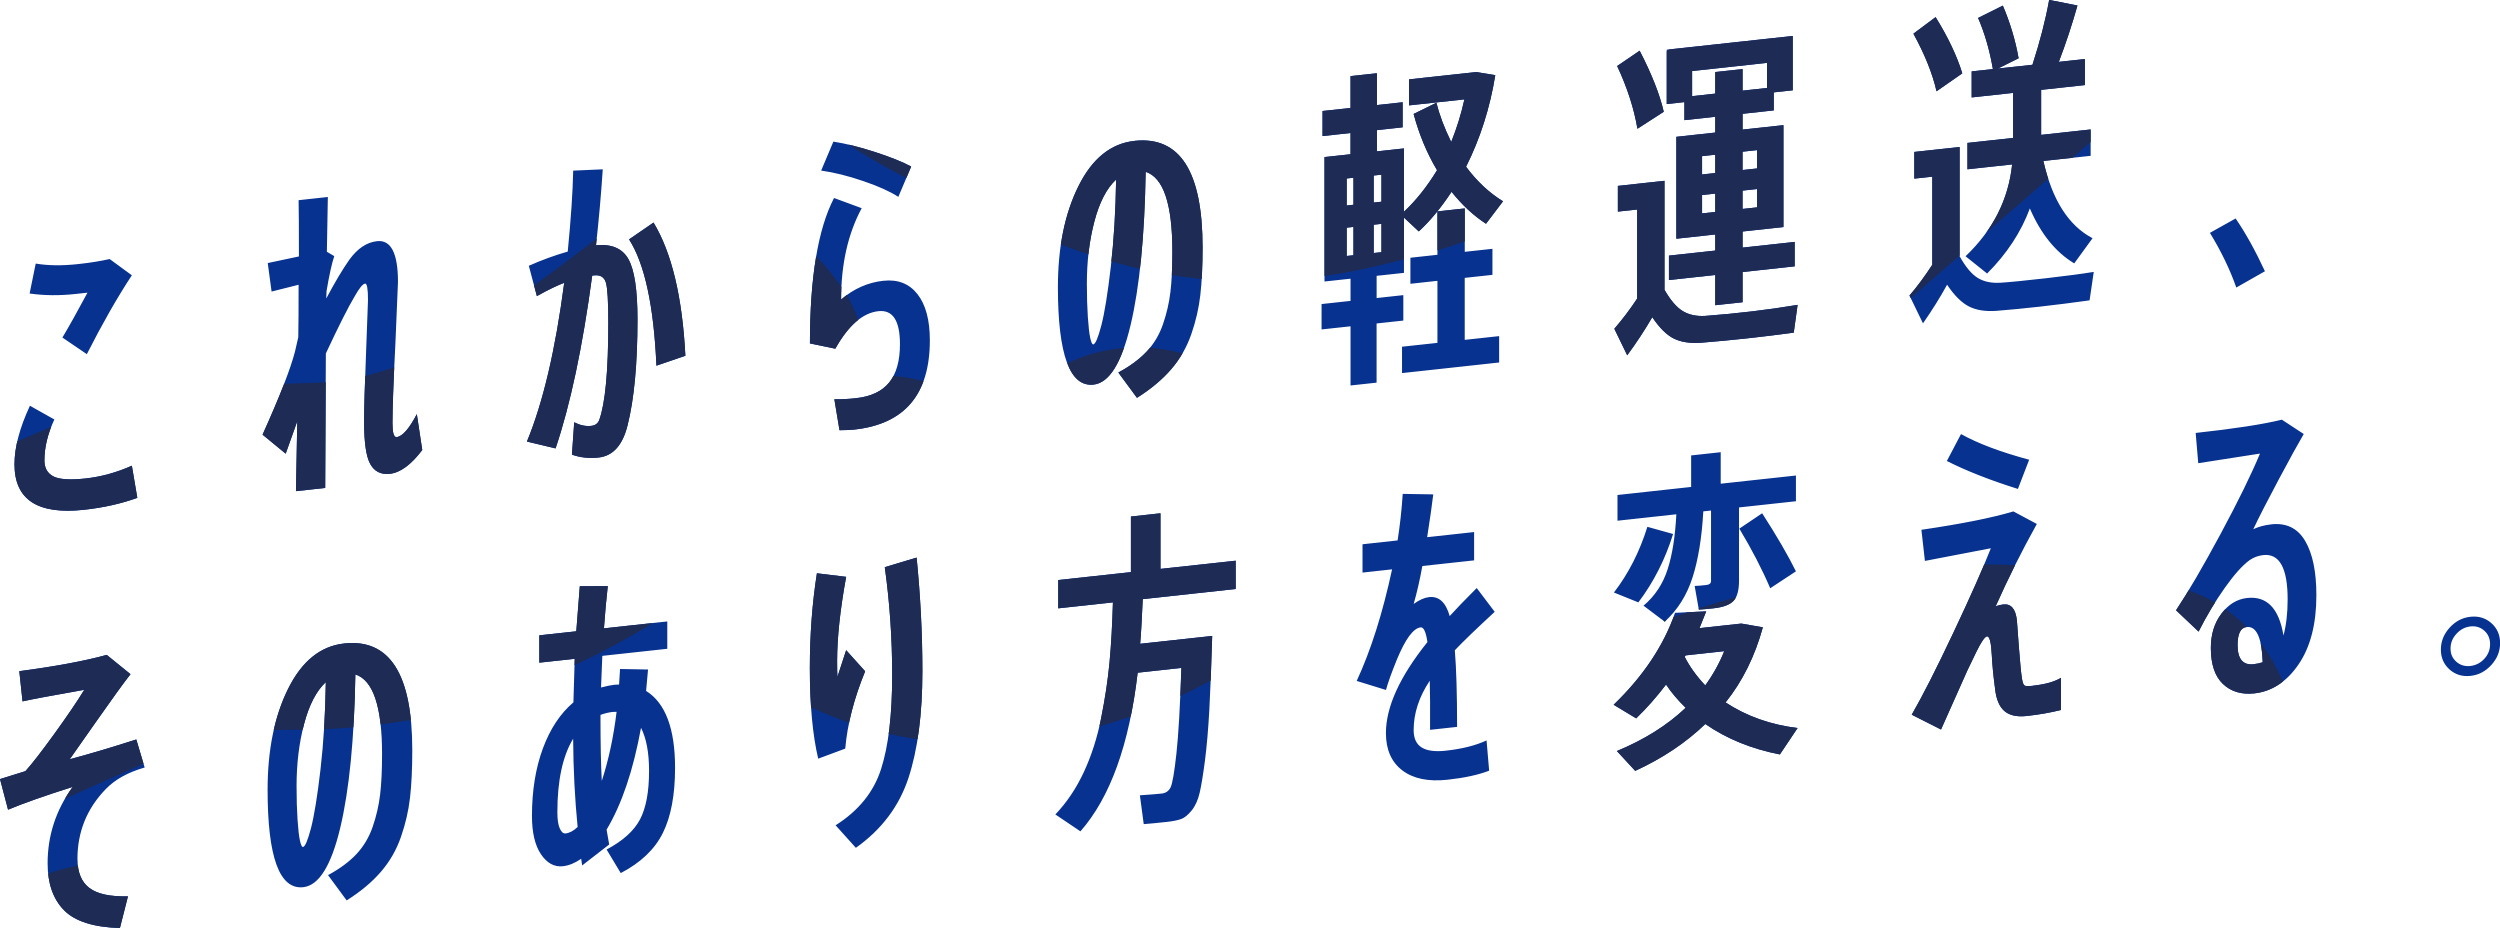 <?xml version="1.0" encoding="UTF-8"?><svg id="_レイヤー_2" xmlns="http://www.w3.org/2000/svg" xmlns:xlink="http://www.w3.org/1999/xlink" viewBox="0 0 540.36 200.59"><defs><style>.cls-1{fill:none;}.cls-2{clip-path:url(#clippath);}.cls-3{fill:#073290;}.cls-4{fill:#1d2b55;isolation:isolate;}</style><clipPath id="clippath"><path class="cls-1" d="m28.5,100.65l1.18,6.96c-3.48,1.26-7.32,2.12-11.54,2.58-10.01,1.09-15.01-2.19-15.01-9.83,0-3.66,1.11-7.88,3.34-12.66l5.28,2.97c-1.44,3.08-2.15,6.03-2.15,8.85,0,1.62.64,2.77,1.91,3.44,1.27.67,3.6.82,6.98.46,3.38-.37,6.72-1.29,10.01-2.76Zm-9.59-37.39l-2.57.28c-3.48.38-6.79.35-9.94-.1l1.32-6.47c2.64.45,5.7.49,9.17.11,2.59-.28,4.87-.65,6.81-1.09l4.8,3.51c-3.15,4.79-6.39,10.47-9.73,17.05l-5.28-3.59c1.39-2.33,3.2-5.56,5.42-9.7Zm71.18,26.22l1.18,7.79c-2.41,3.18-4.75,4.9-7.02,5.14-1.9.21-3.3-.49-4.2-2.08-.9-1.59-1.35-4.61-1.35-9.06,0-3.2.14-8.19.42-14.99.28-7.26.42-11.07.42-11.44,0-2.41-.21-3.59-.63-3.54-.51.06-1.27,1-2.29,2.82-1.34,2.23-3.41,6.33-6.19,12.28-.09,15.02-.14,24.71-.14,29.07l-6.32.69.28-15.11-2.5,7.01-5-4.11c3.71-8.23,6.05-14.23,7.02-18l.7-3.06c.05-2.55.07-6.33.07-11.34l-5.84,1.47-.83-6.16,6.74-1.43c0-5.98-.02-10.03-.07-12.16l6.32-.69-.21,11.84,1.6.94c-.51,1.49-1.07,4.01-1.67,7.55,0,.14-.01.4-.03.77-.02.37-.03.65-.03.84,1.85-3.49,3.52-6.29,5-8.4,1.76-2.42,3.75-3.75,5.98-3.99,3.01-.33,4.52,2.61,4.52,8.82,0,.14-.19,4.61-.56,13.4-.42,8.2-.63,13.9-.63,17.1,0,2.08.3,3.09.9,3.03,1.25-.14,2.71-1.8,4.38-5Zm38.73-36.47c3.38-.32,5.72.69,7.02,3.02,1.3,2.34,1.95,6.66,1.95,12.96,0,9.64-.72,17.29-2.15,22.96-1.07,4.29-3.15,6.6-6.25,6.94-2.04.22-3.96.02-5.77-.62l.49-7c1.25.65,2.48.91,3.68.78.88-.1,1.46-.53,1.74-1.3,1.3-3.62,1.95-10.61,1.95-20.99,0-4.59-.17-7.48-.52-8.67-.35-1.19-1.19-1.71-2.54-1.57l-.42.05c-2.08,15.47-4.73,27.92-7.92,37.35l-6.19-1.48c3.47-8.39,6.16-19.83,8.06-34.31-1.44.53-3.41,1.48-5.91,2.87l-1.74-6.55c2.73-1.22,5.54-2.25,8.41-3.07.7-7.12,1.09-12.95,1.18-17.5l6.39-.28c-.37,5.6-.86,11.08-1.46,16.42Zm12.44-4.9c3.94,6.52,6.23,16.12,6.88,28.79l-6.26,2.14c-.56-12.91-2.53-22.01-5.91-27.3l5.28-3.63Zm49.71,12.58c3.1-.34,5.55.62,7.33,2.88,1.78,2.26,2.68,5.59,2.68,9.99,0,11.68-5.44,18.11-16.33,19.29-.74.08-1.81.13-3.2.14l-1.11-6.69c1.44.03,2.99-.05,4.66-.23,3.24-.35,5.64-1.48,7.19-3.39,1.55-1.91,2.33-4.67,2.33-8.28,0-5.1-1.55-7.48-4.66-7.14-3.38.37-6.49,3.07-9.31,8.11l-5.49-1.14c0-14.27,1.74-24.75,5.21-31.43l5.98,2.2c-2.97,5.51-4.45,12.09-4.45,19.74,2.73-2.34,5.79-3.69,9.17-4.06Zm5.98-24.7l-2.78,6.56c-1.76-1.15-4.29-2.29-7.58-3.41-3.29-1.12-6.32-1.88-9.1-2.27l2.64-6.26c2.64.41,5.64,1.16,9,2.25,3.36,1.09,5.96,2.14,7.82,3.14Zm48.25-5.54c9.82-1.07,14.73,6.59,14.73,23,0,4.08-.16,7.52-.49,10.34-.32,2.82-.97,5.63-1.95,8.45s-2.42,5.34-4.34,7.56c-1.92,2.23-4.39,4.29-7.4,6.19l-4.03-5.47c2.5-1.34,4.54-2.85,6.12-4.52,1.57-1.68,2.76-3.66,3.54-5.95.79-2.29,1.32-4.6,1.6-6.95.28-2.35.42-5.26.42-8.73,0-10.24-1.92-15.98-5.77-17.23-.23,13.92-1.32,24.98-3.27,33.16-1.95,8.18-4.61,12.46-7.99,12.83-5.14.56-7.71-6.46-7.71-21.05,0-8.62,1.48-15.9,4.45-21.86,2.96-5.95,7-9.21,12.09-9.76Zm-8.9,43.99c.46-.05,1.04-1.41,1.74-4.08.7-2.67,1.38-6.89,2.05-12.66.67-5.77,1.05-12.07,1.15-18.89-2.04,1.89-3.6,4.9-4.69,9.03-1.09,4.13-1.63,8.6-1.63,13.42,0,2.78.07,5.2.21,7.27.14,2.07.31,3.58.52,4.53.21.95.43,1.41.66,1.39Zm67.01-5.15l-5.77.63v12.79l-5.63.61v-12.79l-6.26.68v-5.49l6.26-.68v-4.8l-5.63.61v-26.9l5.63-.61v-4.59l-6.05.66v-5.42l6.05-.66v-6.88l5.7-.62v6.88l5.56-.61v5.42l-5.56.61v4.59l5.84-.64v13.69c2.59-2.41,4.98-5.41,7.16-8.98-2.18-3.65-3.87-7.71-5.07-12.16l4.93-2.42c.65,2.62,1.71,5.44,3.2,8.48,1.21-3,2.16-6.07,2.85-9.21l-11.95,1.3v-5.63l14.53-1.58,4.1.67c-1.16,7.12-3.27,13.72-6.32,19.8,2.36,3.17,5.03,5.66,7.99,7.47l-3.68,4.85c-2.69-1.75-5.17-4.05-7.44-6.9-2.32,3.5-4.68,6.35-7.09,8.56l-3.2-2.99v11.95l-5.91.64v4.8l5.77-.63v5.49Zm-12.23-30.71v5.84l1.46-.16v-5.84l-1.46.16Zm0,10.63v6.12l1.46-.16v-6.12l-1.46.16Zm7.51-5.61v-5.84l-1.67.18v5.84l1.67-.18Zm0,10.91v-6.12l-1.67.18v6.12l1.67-.18Zm18,5.54v13.41l7.44-.81v5.7l-20.99,2.29v-5.7l7.65-.83v-13.41l-5.84.64v-5.63l5.84-.64v-9.38l5.91-.64v9.38l5.98-.65v5.63l-5.98.65Zm52,8.23c6.81-.51,13.46-1.3,19.95-2.38l-.83,6c-6.76.92-13.44,1.65-20.02,2.18-2.41.17-4.39-.14-5.94-.92-1.55-.78-3.09-2.32-4.62-4.6-1.67,2.87-3.48,5.61-5.42,8.24l-2.78-5.74c1.76-2.04,3.41-4.22,4.93-6.52v-19.25l-4.17.45v-5.56l10.08-1.1v23.56c1.3,2.27,2.62,3.8,3.96,4.61,1.34.8,2.96,1.15,4.86,1.03Zm-8.97-44.13l-5.7,3.68c-.74-4.37-2.2-8.89-4.38-13.56l4.86-3.31c2.59,5,4.33,9.4,5.21,13.19Zm4.45,1.81v-3.89l-3.82.42v-11.75l27.24-2.97v11.75l-4.1.45v3.89l-6.74.74v3.41l8.83-.96v22.03l-8.83.96v3.48l11.26-1.23v5.28l-11.26,1.23v6.53l-5.91.64v-6.53l-10.01,1.09v-5.28l10.01-1.09v-3.48l-8.41.92v-22.03l8.41-.92v-3.41l-6.67.73Zm17.86-12.37l-16.19,1.77v5.42l5-.55v-4.66l5.91-.64v4.66l5.28-.58v-5.42Zm-14.04,20.16v3.96l2.85-.31v-3.96l-2.85.31Zm0,12.37l2.85-.31v-3.96l-2.85.31v3.96Zm11.88-13.67l-3.13.34v3.96l3.13-.34v-3.96Zm0,12.37v-3.96l-3.13.34v3.96l3.13-.34Zm52.63,16.29c2.08-.13,5.36-.46,9.83-.97s7.91-.97,10.32-1.37l-.9,6.15c-7.6,1.06-14.32,1.81-20.16,2.27-2.41.17-4.4-.16-5.98-.98-1.58-.83-3.13-2.38-4.66-4.67-1.48,2.71-3.22,5.49-5.21,8.35l-2.92-6.01c1.67-1.94,3.31-4.16,4.93-6.65v-19.04l-3.89.42v-5.77l9.8-1.07v23.63c1.3,2.31,2.61,3.88,3.93,4.68,1.32.81,2.95,1.15,4.9,1.03Zm-8.27-45.25l-5.56,3.87c-.88-3.84-2.55-7.99-5-12.45l4.8-3.58c2.69,4.34,4.61,8.39,5.77,12.16Zm.7,39.54c5.93-5.65,9.29-12.27,10.08-19.86l-9.66,1.05v-5.7l9.87-1.08v-9.73l-8.96.98v-5.63l4.59-.5c-.7-4.05-1.76-7.73-3.2-11.05l5.35-2.67c1.57,3.68,2.71,7.47,3.41,11.38l-4.45,2.22,7.44-.81c1.62-5,2.83-9.67,3.61-14.02l6.12,1.21c-1.16,4.11-2.5,8.17-4.03,12.18l5.63-.61v5.63l-9.45,1.03v9.73l10.7-1.17v5.7l-10.22,1.11c1.9,8.41,5.44,13.98,10.63,16.7l-3.96,5.44c-4.03-2.43-7.23-6.39-9.59-11.88-1.9,5.12-4.98,9.81-9.24,14.07l-4.66-3.73Zm58.39-8.17c2.13,3.1,4.24,6.9,6.33,11.4l-6.19,3.52c-1.34-3.84-3.24-7.78-5.7-11.82l5.56-3.11ZM16.75,185.68c0,2.87.86,4.96,2.57,6.25,1.71,1.3,4.49,1.9,8.34,1.8l-1.74,6.86c-5.7-.17-9.73-1.45-12.09-3.86-2.36-2.41-3.54-5.79-3.54-10.14,0-6.02,1.81-11.53,5.42-16.51-6.02,1.91-10.68,3.55-13.97,4.93l-1.74-6.62,5.49-1.71c1.44-1.59,3.54-4.31,6.33-8.16,2.78-3.85,4.91-6.99,6.39-9.42-6.86,1.21-11.31,2.04-13.34,2.5l-.7-6.53c7.88-1.04,14.18-2.22,18.9-3.52l5.14,4.17c-1.44,1.82-3.94,5.28-7.51,10.37-3.57,5.09-5.44,7.76-5.63,8.02,4.12-1.1,8.92-2.52,14.39-4.28l1.81,6.06c-3.61,1.04-6.42,2.6-8.41,4.67-4.08,4.2-6.12,9.24-6.12,15.12Zm57.63-46.6c9.82-1.07,14.73,6.59,14.73,23,0,4.08-.16,7.52-.49,10.34-.32,2.82-.97,5.63-1.95,8.45-.97,2.82-2.42,5.34-4.34,7.56-1.92,2.23-4.39,4.29-7.4,6.19l-4.03-5.47c2.5-1.34,4.54-2.85,6.12-4.52,1.57-1.68,2.76-3.66,3.54-5.95.79-2.29,1.32-4.6,1.6-6.95.28-2.35.42-5.26.42-8.73,0-10.24-1.92-15.98-5.77-17.23-.23,13.92-1.32,24.98-3.27,33.16-1.95,8.18-4.61,12.46-7.99,12.83-5.14.56-7.71-6.46-7.71-21.05,0-8.62,1.48-15.9,4.45-21.86,2.96-5.95,7-9.21,12.09-9.76Zm-8.9,43.99c.46-.05,1.04-1.41,1.74-4.08.69-2.67,1.38-6.89,2.05-12.66.67-5.77,1.05-12.07,1.15-18.89-2.04,1.89-3.6,4.9-4.69,9.02-1.09,4.13-1.63,8.6-1.63,13.42,0,2.78.07,5.2.21,7.28.14,2.07.31,3.58.52,4.53.21.95.43,1.41.66,1.39Zm74.17-33.73c4.17,2.6,6.26,8.14,6.26,16.62,0,5.84-.88,10.53-2.64,14.08-1.76,3.55-4.8,6.44-9.1,8.67l-3.06-5.09c3.52-1.87,5.93-4.04,7.23-6.52,1.3-2.48,1.95-5.97,1.95-10.46,0-3.94-.58-7.05-1.74-9.33-1.67,9.17-4.15,16.51-7.44,22.01l.56,3.21-5.84,4.53-.21-1.44c-1.34.93-2.67,1.47-3.96,1.61-1.85.2-3.43-.66-4.73-2.58-1.3-1.92-1.95-4.69-1.95-8.3,0-5.47.79-10.33,2.36-14.58,1.57-4.25,3.78-7.57,6.6-9.96l.28-9.41-7.65.83v-5.91l7.99-.87.76-9.74,6.05-.03c-.32,2.81-.6,5.86-.83,9.13l13.69-1.49v5.91l-14.04,1.53-.28,6.84c1.2-.32,2.15-.51,2.85-.59.14-.02.32-.02.56-.03.23,0,.39,0,.49-.02l.21-3.36,6.05.11-.42,4.63Zm-17.44,30.81c.88-.1,1.76-.56,2.64-1.4-.6-6.05-.93-12.41-.97-19.08-2.27,3.77-3.41,9.06-3.41,15.87,0,1.58.17,2.75.52,3.52.35.77.75,1.13,1.22,1.08Zm7.58-25.01c0,5.47.09,10.02.28,13.66,1.48-4.56,2.55-9.54,3.2-14.94-.09.01-.23.01-.42.01-.19,0-.32,0-.42.01-.83.09-1.71.3-2.64.64v.62Zm57.21-10.06c-2.41,5.87-3.85,11.45-4.31,16.73l-5.84,2.17c-1.21-5.1-1.81-11.62-1.81-19.54,0-7.23.51-14.07,1.53-20.53l6.32.77c-1.3,7.09-1.95,13.16-1.95,18.21,0,1.62.02,2.76.07,3.4l1.88-5.76,4.1,4.56Zm11.12-24.57c.83,8.3,1.25,16.47,1.25,24.54,0,9.31-1.01,17.02-3.02,23.13-2.02,6.1-5.8,11.13-11.36,15.07l-4.38-4.87c4.96-3.13,8.24-7.19,9.83-12.16,1.6-4.97,2.4-11.74,2.4-20.31,0-7.88-.53-15.65-1.6-23.32l6.88-2.07Zm68.96,6.8l-20.08,2.19c-.19,4.38-.37,7.59-.56,9.65l15.57-1.7c-.19,6.42-.39,11.73-.62,15.95-.23,4.22-.55,7.87-.94,10.94-.4,3.08-.78,5.41-1.15,7.01-.37,1.59-.95,2.87-1.74,3.84-.79.97-1.54,1.58-2.26,1.84-.72.26-1.75.47-3.09.62-2.22.24-3.89.4-5,.48l-.83-6.23c2.13-.14,3.71-.27,4.73-.38.88-.1,1.52-.55,1.91-1.35.39-.81.81-3.22,1.25-7.23.44-4.01.8-10.2,1.08-18.57l-9.45,1.03c-1.81,15.53-5.93,26.96-12.37,34.29l-5.42-3.65c2.46-2.58,4.51-5.63,6.15-9.15,1.64-3.52,2.9-7.42,3.75-11.7.86-4.29,1.46-8.3,1.81-12.05.35-3.74.59-8.06.73-12.94l-11.82,1.29v-6.12l15.71-1.71v-12.02l6.39-.7v12.02l16.26-1.77v6.12Zm45.47,34.94c3.47-.38,6.39-1.11,8.76-2.21l.56,6.54c-2.36.91-5.35,1.56-8.97,1.95-4.17.46-7.44-.22-9.8-2.02-2.36-1.8-3.54-4.49-3.54-8.06,0-5.65,2.99-12.21,8.97-19.67-.32-2.19-.81-3.25-1.46-3.18-1.58.17-3.29,2.49-5.14,6.95-1.16,2.86-1.95,5.05-2.36,6.58l-6.33-1.95c3.06-6.59,5.61-14.63,7.65-24.12l-6.39.7v-6.12l7.58-.83c.51-3.21.88-6.56,1.11-10.06l6.6.11c-.28,2.35-.72,5.43-1.32,9.25l10.15-1.11v6.12l-11.19,1.22c-.56,3.07-1.18,5.8-1.88,8.2,1.2-.87,2.32-1.36,3.34-1.48,2.13-.23,3.61,1.13,4.45,4.1,1.39-1.54,3.34-3.56,5.84-6.06l3.89,5.14c-3.98,3.68-6.86,6.45-8.62,8.31.32,3.86.49,9.38.49,16.56l-5.84.64v-6.32c0-.56-.01-1.32-.04-2.29-.02-.97-.03-1.64-.03-2.01-2.32,3.5-3.48,7.05-3.48,10.67s2.34,4.96,7.02,4.45Zm75.98-4.88l-3.82,5.7c-6.12-1.19-11.49-3.38-16.12-6.58-4.17,4.02-9.22,7.4-15.15,10.13l-3.96-4.29c5.93-2.45,10.89-5.57,14.87-9.34-1.71-1.67-3.13-3.34-4.24-5.03-2.04,2.68-4.19,5.11-6.46,7.31l-4.87-2.94c6.39-6.16,10.82-12.79,13.27-19.87l6.74-.32-1.46,3.63,9.04-.99,4.66.81c-1.72,6.26-4.4,11.67-8.06,16.24,4.54,2.98,9.73,4.82,15.57,5.53Zm-26.9-41.96c-1.71,5.52-4.22,10.44-7.51,14.79l-5.28-2.13c3.15-4.1,5.56-8.83,7.23-14.2l5.56,1.55Zm-6.39,15.5c2.46-2.07,4.19-4.7,5.21-7.87,1.02-3.17,1.64-7.13,1.88-11.88l-12.72,1.39v-5.56l15.92-1.74v-6.81l6.39-.7v6.81l16.26-1.77v5.56l-12.3,1.34v15.78c0,2.09-.39,3.55-1.18,4.4-.79.85-2.22,1.39-4.31,1.62-1.44.16-2.5.25-3.2.28l-.9-5.11c.51,0,1.34-.08,2.5-.2.7-.08,1.04-.37,1.04-.88v-15.22l-1.67.18c-.32,5.69-1.1,10.45-2.33,14.29-1.23,3.84-3.23,7.02-6.01,9.55l-4.59-3.46Zm9.1,10.75l-.21.3c1.07,2.11,2.55,4.17,4.45,6.19,1.71-2.36,3.08-4.83,4.1-7.4l-8.34.91Zm11.61-27.4l4.93-3.32c3.2,4.98,5.63,9.16,7.3,12.55l-5.56,3.66c-1.71-4.03-3.94-8.33-6.67-12.89Zm63.54,33.94c2.59-.28,4.59-.85,5.98-1.69v6.95c-2.32.58-4.79,1.01-7.44,1.3-2.13.23-3.74-.14-4.83-1.11-1.09-.97-1.75-2.58-1.98-4.82-.37-2.74-.6-5.12-.7-7.15-.14-2.81-.49-4.19-1.04-4.13-.46.05-1.23,1.15-2.29,3.31l-1.95,4.04c-.46.98-2.36,5.24-5.7,12.78l-6.33-3.2c2.32-4.01,5.33-9.94,9.04-17.8,3.71-7.86,6.39-13.92,8.06-18.18l-14.25,2.74-.76-6.73c8.66-1.27,15.29-2.59,19.88-3.97l5.07,2.71c-3.24,5.82-6.21,11.75-8.9,17.79.6-.21,1.16-.34,1.67-.39,1.67-.18,2.64.96,2.92,3.44,0,.09.14,1.98.42,5.65.28,3.68.51,6.01.69,7.01.14.82.32,1.3.56,1.43.23.14.86.15,1.88.04Zm-.9-48.83l-2.43,6.31c-6.02-1.89-11.14-3.9-15.36-6.04l3.06-5.82c3.61,2.02,8.52,3.87,14.73,5.55Zm52.35,13.96c3.24-.35,5.68.84,7.3,3.58,1.62,2.74,2.43,6.66,2.43,11.76,0,6.21-1.29,11.19-3.86,14.95-2.57,3.75-5.76,5.84-9.56,6.25-2.78.3-5.04-.38-6.78-2.04-1.74-1.66-2.61-4.26-2.61-7.78,0-2.92.76-5.39,2.29-7.41,1.53-2.02,3.38-3.15,5.56-3.39,4.26-.46,6.88,2.24,7.85,8.11.6-2.24.9-4.85.9-7.81,0-6.76-1.76-9.96-5.28-9.57-1.07.12-2.04.48-2.92,1.08-1.58,1.14-3.38,3.16-5.42,6.05-2.04,2.89-3.92,6.02-5.63,9.41l-4.87-4.61c2.59-3.9,5.8-9.4,9.63-16.51,3.82-7.11,6.66-12.9,8.51-17.36l-13.34,2.08-.56-6.54c8.43-.92,14.64-1.88,18.63-2.87l4.73,3.1c-1.25,2.13-3.08,5.46-5.49,9.98-2.41,4.53-4.22,8.06-5.42,10.6,1.11-.54,2.41-.89,3.89-1.05Zm-3.82,30.23c.74-.08,1.39-.22,1.95-.42-.19-5.31-1.34-7.85-3.48-7.61-1.3.14-1.95,1.44-1.95,3.9,0,3.01,1.16,4.39,3.47,4.14Zm42.34-7.88c1.25-1.39,2.76-2.18,4.52-2.37,1.76-.19,3.27.27,4.52,1.38,1.25,1.11,1.88,2.55,1.88,4.31s-.62,3.33-1.88,4.72c-1.25,1.39-2.76,2.18-4.52,2.37-1.76.19-3.27-.27-4.52-1.38-1.25-1.11-1.88-2.55-1.88-4.31s.63-3.33,1.88-4.72Zm4.52,8.26c1.16-.13,2.15-.64,2.99-1.54.83-.9,1.25-1.96,1.25-3.16s-.42-2.18-1.25-2.92-1.83-1.05-2.99-.92c-1.16.13-2.17.65-3.02,1.58-.86.93-1.29,1.99-1.29,3.2s.42,2.11,1.25,2.85c.83.74,1.85,1.05,3.06.92Z"/></clipPath></defs><g id="_レイヤー_1-2"><g class="cls-2"><polygon class="cls-3" points="6.39 -3.38 555.07 -45.13 549.89 188.72 -24.93 240.32 6.39 -3.38"/><path class="cls-4" d="m325.93,60.69c0,9.2,4.09,20.18,10.98,26.52,7.15,6.56,16.53,11.43,26.52,10.98,9.38-.42,20.3-3.43,26.52-10.98,9.16-11.13,20.24-20.36,31.09-29.77,11.65-10.1,23.3-20.2,34.95-30.31,6.95-6.03,10.98-17.59,10.98-26.52s-4.09-20.18-10.98-26.52c-7.15-6.56-16.53-11.43-26.52-10.98-10.34.46-18.67,4.18-26.52,10.98-11.65,10.1-23.3,20.2-34.95,30.31-3.71,3.22-7.44,6.42-11.12,9.67.28-1.83.42-3.59.42-5.19,0-9.2-4.09-20.18-10.98-26.52-7.15-6.56-16.53-11.43-26.52-10.98-3.32.45-6.65.89-9.97,1.34-4.91,1.38-9.31,3.62-13.22,6.71-.69.41-1.38.8-2.09,1.18-6.63,2.33-13.59,4.13-20.5,5.41-2.09.11-4.17.12-6.25.03-8.96-1.89-17.63-5.13-26.12-8.62-8.09-3.55-15.93-7.53-23.18-12.54-7.45-5.99-15.36-10.01-25.33-10.01-9.2,0-20.18,4.09-26.52,10.98-6.56,7.15-11.43,16.53-10.98,26.52.42,9.43,3.45,20.21,10.98,26.52,11.64,9.74,23.65,17.41,37.52,23.47,13.66,5.96,27.89,12.49,42.5,15.8,18.04,4.09,35.16,3.28,53.05-1.17,5.76-1.43,11.6-2.85,17.18-4.91,4.46-1.65,8.3-3.3,11.89-5.14-1.79,4.17-2.84,8.66-2.84,13.75Z"/><path class="cls-4" d="m55.71,205.13c-2.36-4.37-5.58-7.88-9.66-10.52-3.62-3.31-7.87-5.55-12.75-6.71-3.32-.45-6.65-.89-9.97-1.34-6.77.02-13.08,1.73-18.93,5.12-2.53,1.95-5.06,3.91-7.59,5.86-2.02,2.03-3.75,4.24-5.23,6.59-.82.96-1.58,1.97-2.28,3.05-3.31,3.62-5.55,7.87-6.71,12.75-1.56,4.98-1.79,9.97-.67,14.95.23,4.99,1.71,9.64,4.45,13.94,1.95,2.53,3.91,5.06,5.86,7.59,4.68,4.65,10.19,7.86,16.55,9.64,3.32.45,6.65.89,9.97,1.34,6.77-.02,13.08-1.73,18.93-5.12,2.78-1.93,5.54-4.16,8.17-6.28.28-.23.56-.45.83-.69.53-.49,1-1.03,1.45-1.59,2.1-2.63,4.41-5.38,6.28-8.17.2-.3.39-.61.56-.92,1.85-3.36,3.15-7.01,4.52-10.59,1.56-4.98,1.79-9.97.67-14.95-.23-4.99-1.71-9.64-4.45-13.94Z"/><path class="cls-4" d="m227.65,80.15c-2.32,1.38-4.68,2.67-7.08,3.87-2.31.79-4.65,1.47-7.03,2.03-1.22.05-2.44.06-3.66.02-.64-.16-1.28-.35-1.91-.54-6.22-3.23-13.32-4.69-20.3-4.38-.17-6.41-1.81-12.97-5.03-17.96-5.16-8.01-12.85-15.06-22.41-17.23-9.1-2.07-21.13-2.22-28.9,3.78-13.8,10.65-27.82,21.22-43.58,28.77-4.49,1.63-9.07,2.95-13.75,3.89-17.43,1.32-35.01-.6-51.87,5.58-18.61,6.82-36.64,15.79-54.76,23.81-8.04,3.56-15.01,14.32-17.23,22.41-2.47,8.98-1.36,20.93,3.78,28.9,5.16,8.01,12.85,15.06,22.41,17.23,3.32.45,6.65.89,9.97,1.34,6.77-.02,13.08-1.73,18.93-5.12,11.65-5.16,23.27-10.41,34.95-15.5,3.16-1.21,6.35-2.24,9.64-3,8.72-.53,17.48,0,26.2-.81,12.62-1.16,24.59-3.37,36.29-8.21,11.36-4.69,22.08-9.87,32.36-16.63,2.93-1.93,5.81-3.95,8.66-6,1.98,9.93,7.73,18.96,17.38,24.18,30.6,16.55,65.71,11.67,94.81-5.68,16.85-10.05,24.49-34.18,13.45-51.31-10.93-16.95-33.28-24.2-51.31-13.45Z"/><path class="cls-4" d="m469.6,126.64c-44.14-9.76-88.67-4.09-129.21,15.71-8.08,3.95-14.92,14-17.23,22.41-2.47,8.98-1.36,20.93,3.78,28.9,5.16,8.01,12.85,15.06,22.41,17.23,10.25,2.34,19.43.84,28.9-3.78,1.18-.58,2.37-1.14,3.57-1.69,9.5-3.61,19.28-6.27,29.3-7.99,10.18-.99,20.38-1,30.56-.02,2.67.46,5.34.97,7.99,1.56,9.8,2.17,20.07,1.38,28.9-3.78,7.78-4.55,15.2-13.47,17.23-22.41,4.32-18.97-5.71-41.6-26.19-46.13Z"/></g></g></svg>